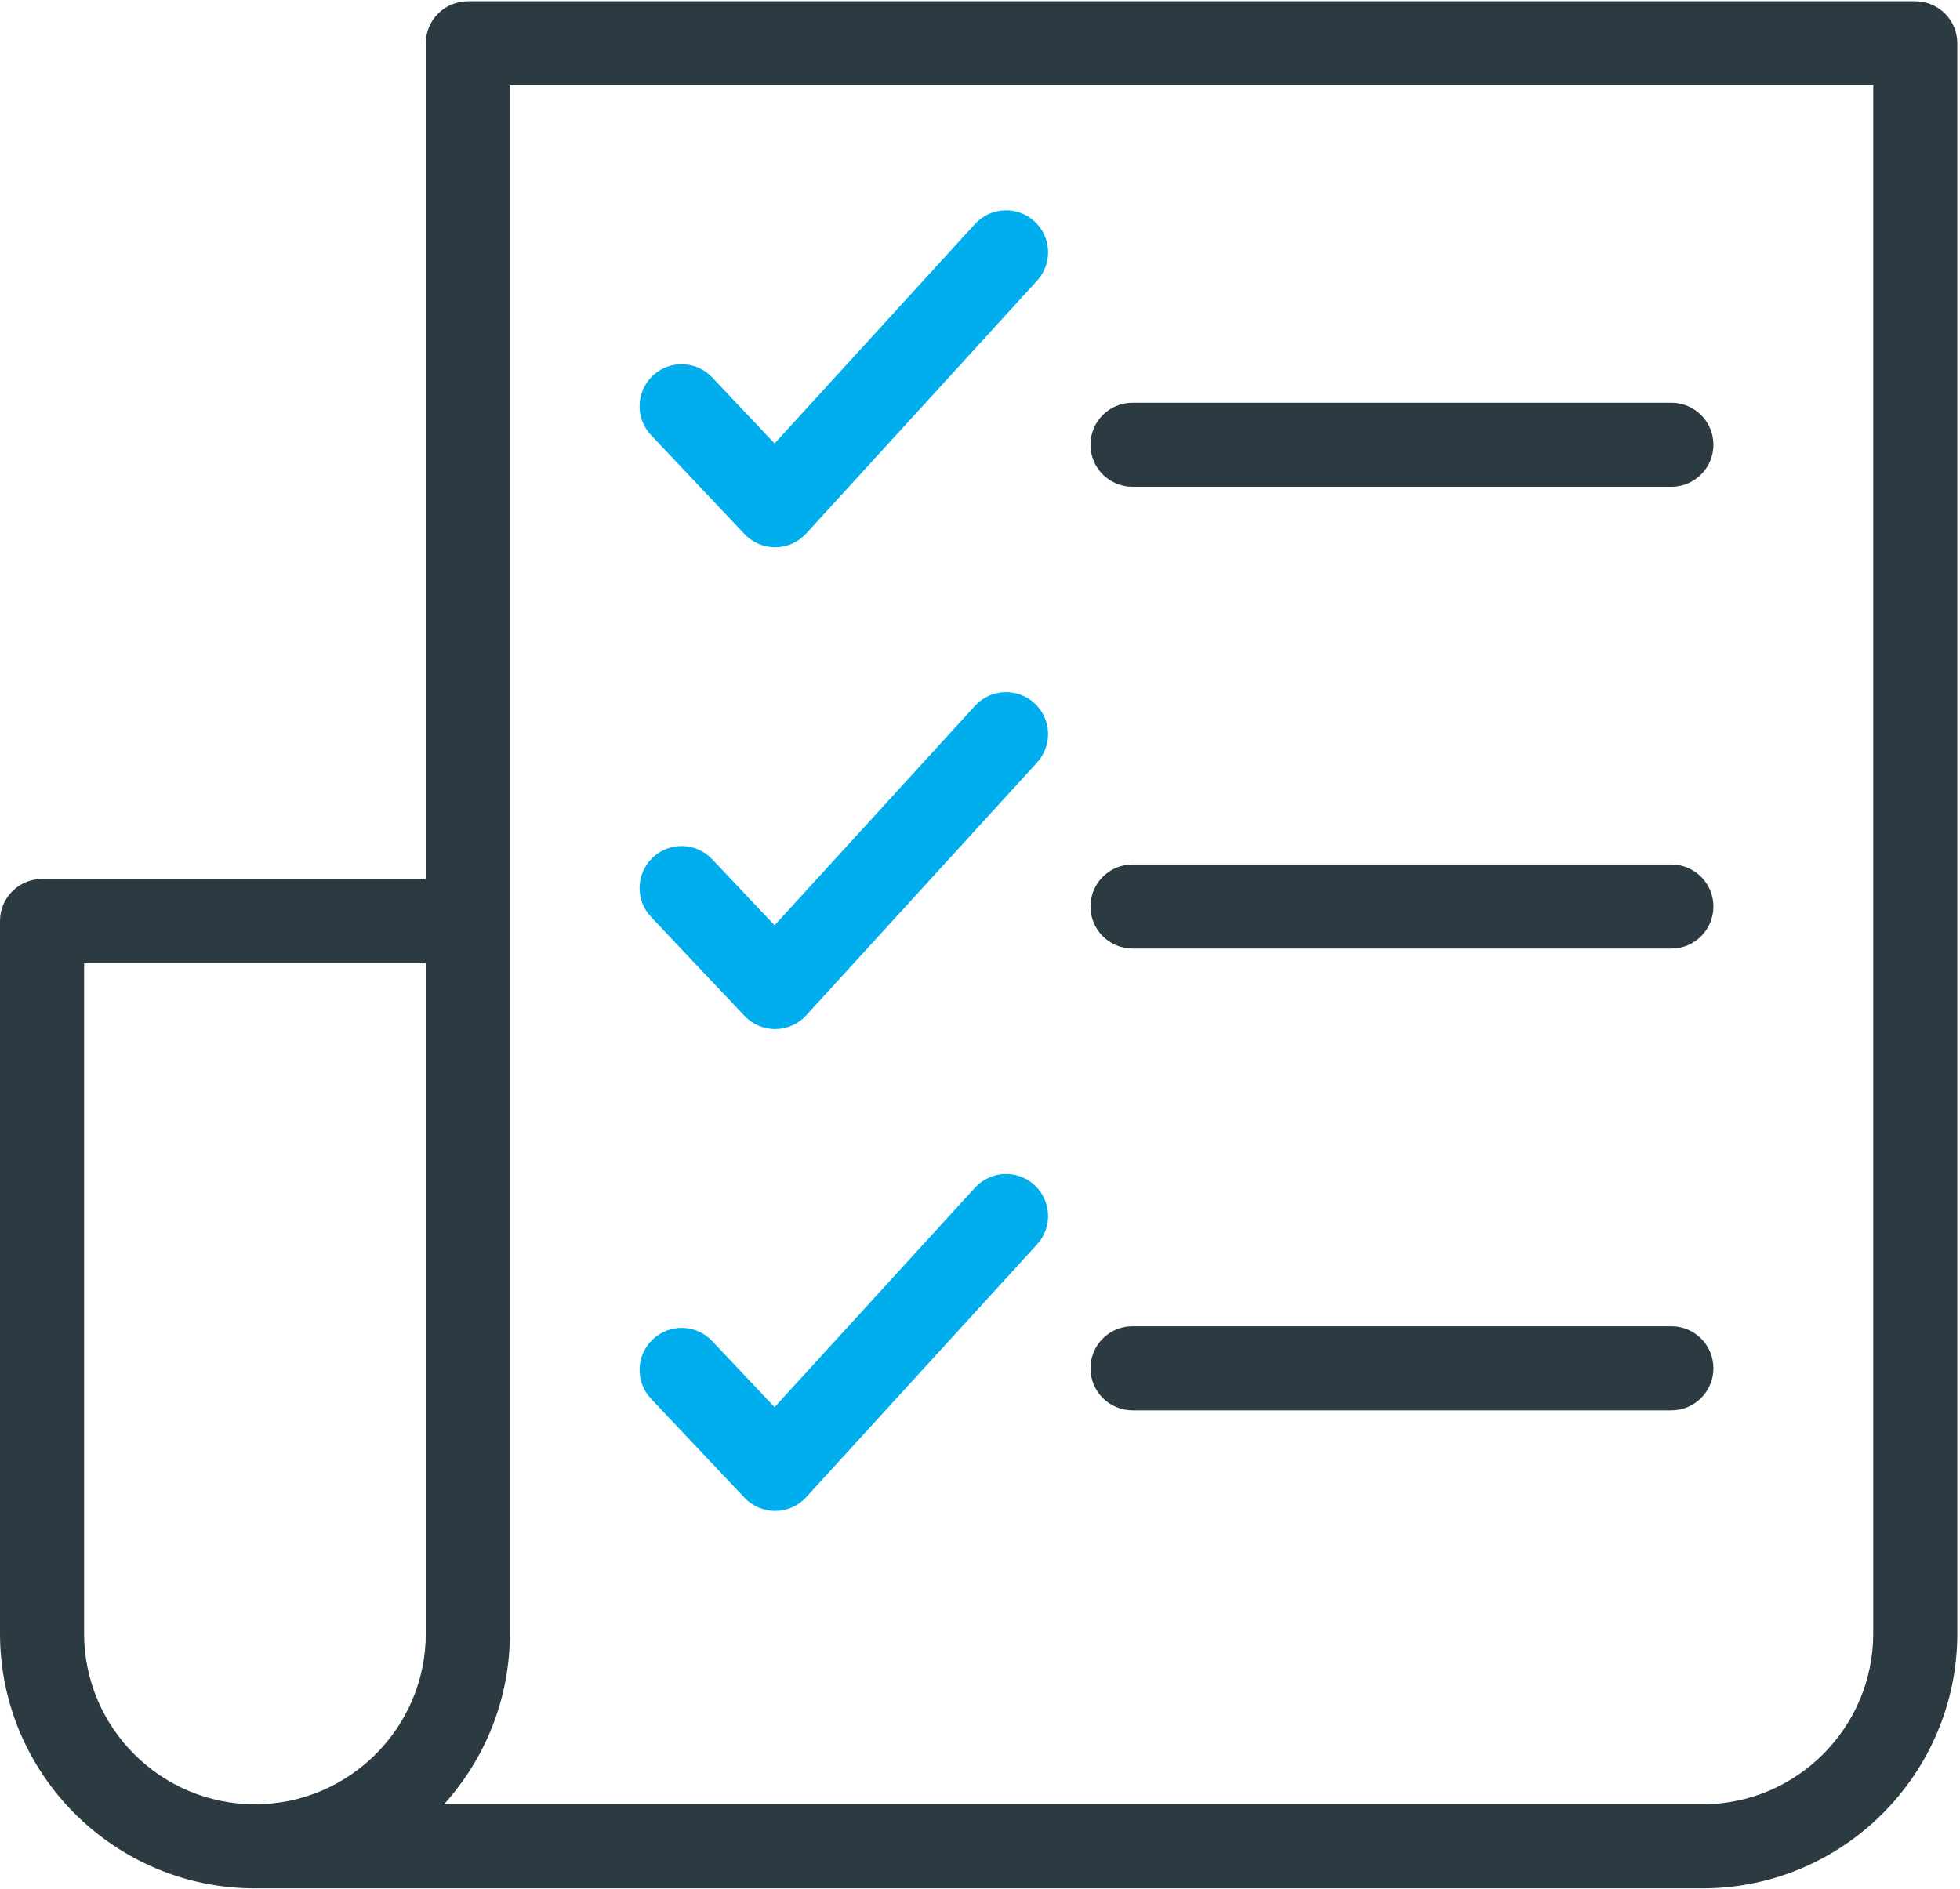 <svg xmlns="http://www.w3.org/2000/svg" xmlns:xlink="http://www.w3.org/1999/xlink" width="83px" height="80px" viewBox="0 0 83 80"><title>619E02DE-FF94-4D85-90CB-6D7631FDE4CB</title><desc>Created with sketchtool.</desc><defs></defs><g id="Pages" stroke="none" stroke-width="1" fill="none" fill-rule="evenodd"><g id="Expertise" transform="translate(-1659, -2005)" fill-rule="nonzero"><g id="The-process" transform="translate(0, 1657)"><g id="Steps" transform="translate(408, 214)"><g id="Execute" transform="translate(1229, 134)"><g id="wedding-planning" transform="translate(22, 0)"><path d="M81.106,0.054 L19.811,0.054 C18.828,0.054 18.031,0.851 18.031,1.834 L18.031,37.23 L1.78,37.23 C0.797,37.23 0,38.027 0,39.01 L0,69.188 C0,75.14 4.843,79.984 10.796,79.984 C10.949,79.984 72.09,79.984 72.09,79.984 C78.043,79.984 82.886,75.141 82.886,69.188 L82.886,1.834 C82.886,0.851 82.089,0.054 81.106,0.054 Z M3.561,69.188 L3.561,40.791 L18.031,40.791 L18.031,69.188 C18.031,73.177 14.785,76.423 10.795,76.423 C6.806,76.423 3.561,73.177 3.561,69.188 Z M79.325,69.188 C79.325,73.177 76.08,76.423 72.09,76.423 L18.802,76.423 C20.535,74.507 21.592,71.968 21.592,69.188 L21.592,3.615 L79.325,3.615 L79.325,69.188 Z" id="Shape" fill="#2C3B41"></path><path d="M47.958,20.618 L70.777,20.618 C71.761,20.618 72.558,19.821 72.558,18.838 C72.558,17.854 71.761,17.058 70.777,17.058 L47.958,17.058 C46.974,17.058 46.178,17.854 46.178,18.838 C46.178,19.821 46.975,20.618 47.958,20.618 Z" id="Shape" fill="#2C3B41"></path><path d="M47.958,40.178 L70.777,40.178 C71.761,40.178 72.558,39.381 72.558,38.397 C72.558,37.414 71.761,36.617 70.777,36.617 L47.958,36.617 C46.974,36.617 46.178,37.414 46.178,38.397 C46.178,39.381 46.975,40.178 47.958,40.178 Z" id="Shape" fill="#2C3B41"></path><path d="M47.958,59.737 L70.777,59.737 C71.761,59.737 72.558,58.94 72.558,57.957 C72.558,56.973 71.761,56.176 70.777,56.176 L47.958,56.176 C46.974,56.176 46.178,56.973 46.178,57.957 C46.178,58.94 46.975,59.737 47.958,59.737 Z" id="Shape" fill="#2C3B41"></path><path d="M31.529,22.622 C31.865,22.978 32.334,23.18 32.823,23.18 C32.828,23.18 32.833,23.18 32.838,23.18 C33.333,23.176 33.804,22.966 34.138,22.6 L43.918,11.889 C44.581,11.162 44.529,10.036 43.803,9.373 C43.077,8.711 41.951,8.762 41.288,9.488 L32.801,18.783 L30.159,15.985 C29.483,15.27 28.356,15.238 27.642,15.913 C26.927,16.588 26.895,17.715 27.57,18.43 L31.529,22.622 Z" id="Shape" fill="#00AEED"></path><path d="M41.288,29.897 L32.801,39.192 L30.159,36.395 C29.483,35.679 28.356,35.647 27.642,36.323 C26.927,36.998 26.895,38.124 27.57,38.839 L31.529,43.031 C31.865,43.387 32.334,43.589 32.823,43.589 C32.828,43.589 32.833,43.589 32.838,43.589 C33.333,43.584 33.804,43.374 34.138,43.009 L43.918,32.298 C44.58,31.572 44.529,30.446 43.803,29.783 C43.078,29.12 41.951,29.171 41.288,29.897 Z" id="Shape" fill="#00AEED"></path><path d="M41.288,50.306 L32.801,59.601 L30.159,56.804 C29.483,56.088 28.356,56.056 27.642,56.732 C26.927,57.407 26.895,58.533 27.57,59.248 L31.529,63.44 C31.865,63.796 32.334,63.998 32.823,63.998 C32.828,63.998 32.833,63.998 32.838,63.998 C33.333,63.993 33.804,63.784 34.138,63.418 L43.918,52.707 C44.58,51.981 44.529,50.855 43.803,50.192 C43.077,49.529 41.951,49.58 41.288,50.306 Z" id="Shape" fill="#00AEED"></path></g></g></g></g></g></g></svg>